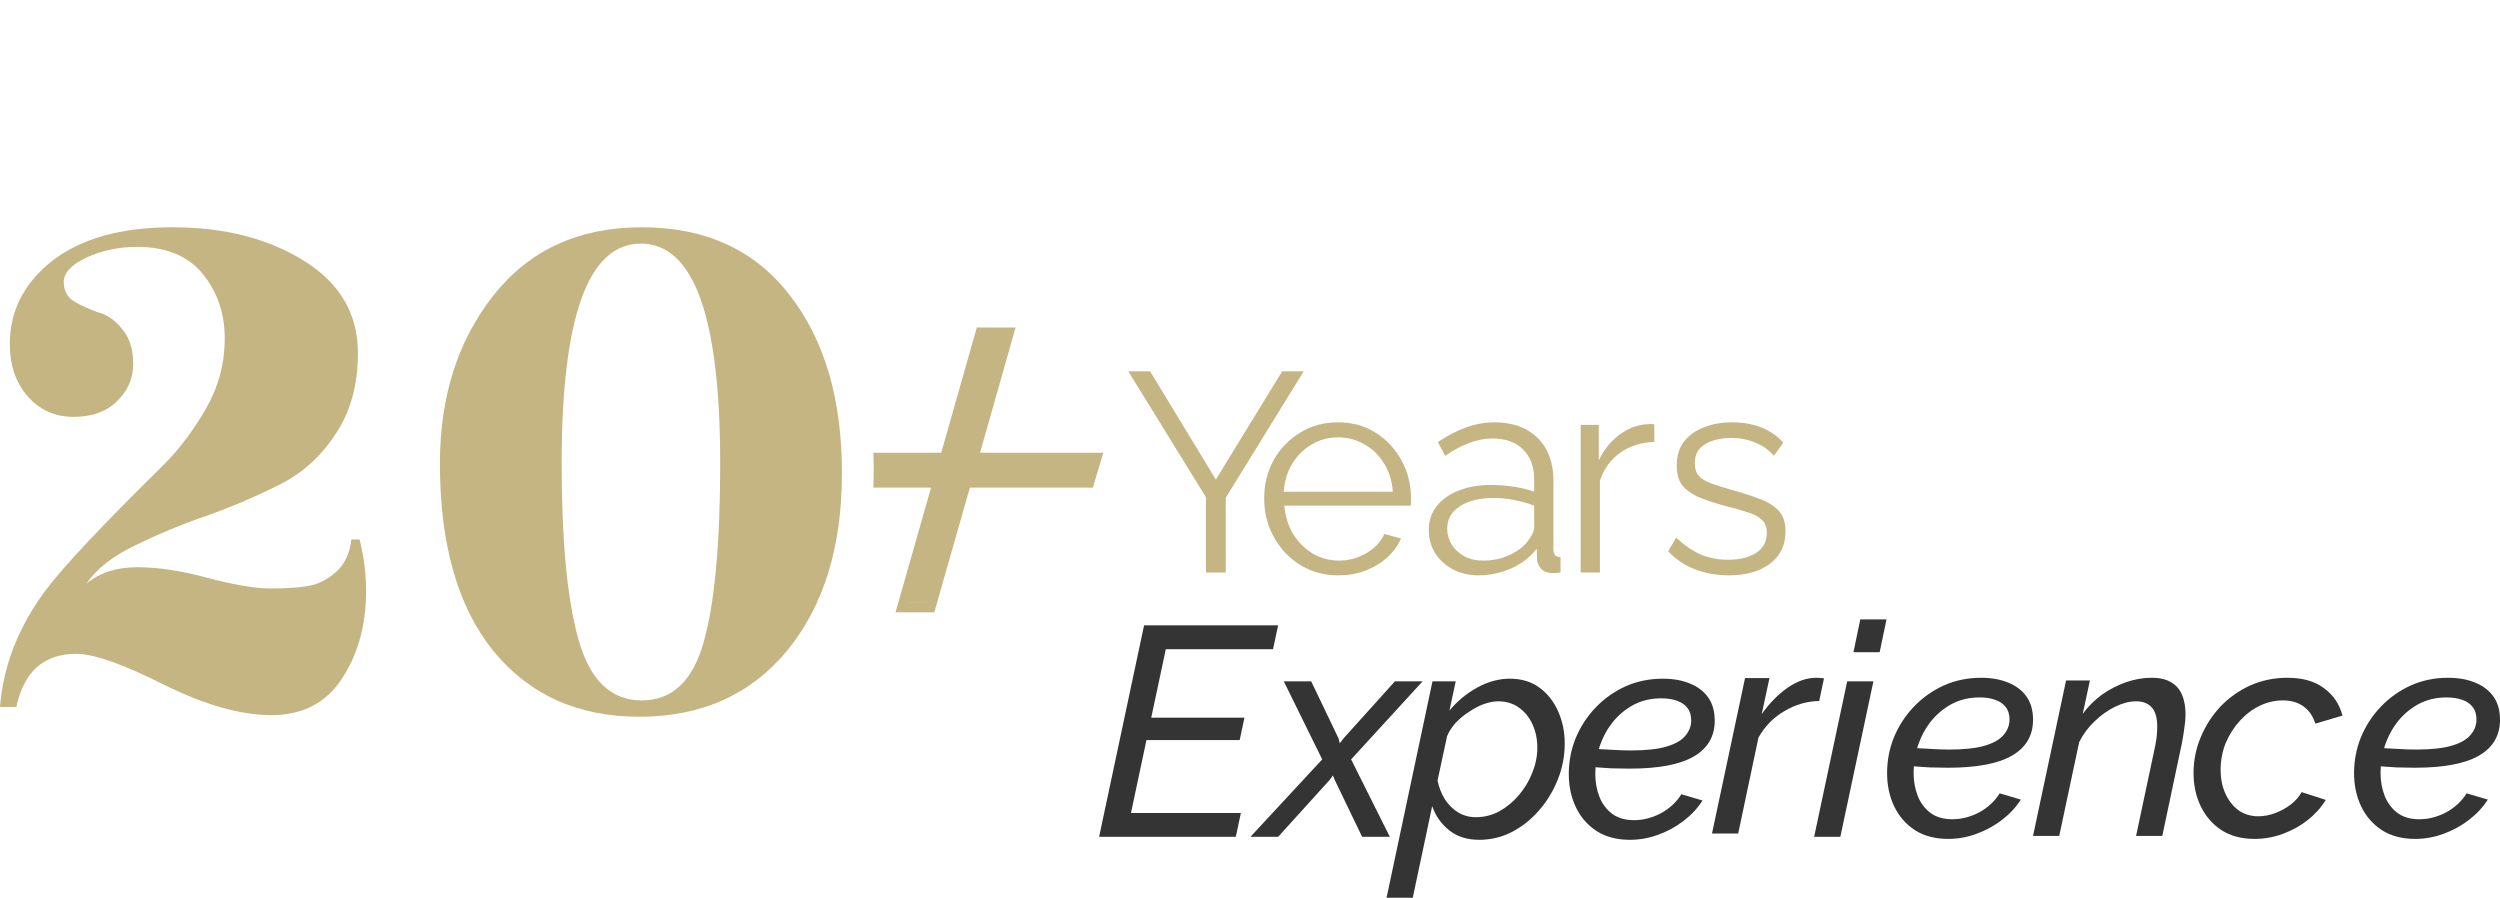 <svg width="220" height="79" viewBox="0 0 220 79" fill="none" xmlns="http://www.w3.org/2000/svg">
<g id="Frame 1000006066" clip-path="url(#clip0_1_524)">
<g id="Group 48095494">
<g id="20">
<path id="Vector" d="M74.092 41.645C74.092 48.117 72.486 53.319 69.274 57.25C66.062 61.133 61.723 63.075 56.258 63.075C50.841 63.075 46.55 61.133 43.386 57.25C40.27 53.367 38.712 47.878 38.712 40.782C38.712 34.934 40.27 30.02 43.386 26.041C46.55 22.014 50.913 20 56.474 20C62.083 20 66.421 21.99 69.49 25.969C72.558 29.9 74.092 35.125 74.092 41.645ZM63.377 40.782C63.377 27.886 61.052 21.438 56.402 21.438C51.751 21.438 49.426 27.886 49.426 40.782C49.426 47.686 49.93 52.888 50.936 56.387C51.943 59.887 53.789 61.637 56.474 61.637C59.158 61.637 60.98 59.911 61.939 56.459C62.898 53.007 63.377 47.782 63.377 40.782Z" fill="#C4B583"/>
<path id="Vector_2" d="M32.216 52.001C32.216 55.021 31.497 57.61 30.059 59.767C28.669 61.877 26.607 62.931 23.875 62.931C21.19 62.931 18.05 62.044 14.454 60.27C10.859 58.449 8.27 57.538 6.688 57.538C3.859 57.538 2.109 59.096 1.438 62.212H0C0.288 58.569 1.63 55.141 4.027 51.929C5.657 49.771 9.109 46.104 14.382 40.926C15.773 39.536 17.019 37.882 18.122 35.964C19.224 34.047 19.776 31.985 19.776 29.78C19.776 27.575 19.128 25.681 17.834 24.099C16.54 22.517 14.622 21.726 12.081 21.726C10.451 21.726 8.965 22.038 7.623 22.661C6.28 23.284 5.609 24.003 5.609 24.818C5.609 25.585 5.921 26.16 6.544 26.544C7.215 26.927 7.91 27.239 8.629 27.479C9.396 27.671 10.092 28.15 10.715 28.917C11.386 29.684 11.722 30.715 11.722 32.009C11.722 33.304 11.242 34.406 10.283 35.317C9.372 36.228 8.102 36.684 6.472 36.684C4.842 36.684 3.5 36.084 2.445 34.886C1.39 33.687 0.863 32.153 0.863 30.283C0.863 27.359 2.109 24.914 4.602 22.948C7.143 20.983 10.667 20 15.173 20C19.728 20 23.587 20.983 26.751 22.948C29.915 24.914 31.497 27.623 31.497 31.074C31.497 33.903 30.826 36.3 29.484 38.266C28.189 40.231 26.511 41.717 24.45 42.724C22.436 43.731 20.351 44.618 18.194 45.385C16.084 46.104 13.999 46.967 11.937 47.974C9.924 48.932 8.486 50.059 7.623 51.353C8.773 50.395 10.259 49.915 12.081 49.915C13.903 49.915 15.964 50.227 18.265 50.85C20.615 51.473 22.46 51.785 23.803 51.785C25.145 51.785 26.248 51.713 27.111 51.569C27.974 51.425 28.789 51.018 29.556 50.347C30.323 49.675 30.778 48.717 30.922 47.47H31.641C32.025 49.004 32.216 50.514 32.216 52.001Z" fill="#C4B583"/>
</g>
<path id="Subtract" fill-rule="evenodd" clip-rule="evenodd" d="M74.289 42.911H74.289C74.299 42.636 74.306 42.358 74.311 42.078H74.311C74.307 42.358 74.299 42.636 74.289 42.911ZM76.859 42.911H81.933L78.805 53.883H82.219L85.348 42.911H96.171L97.091 39.843H86.242L89.37 28.825H85.956L82.828 39.843H76.852C76.873 40.382 76.884 40.928 76.884 41.481C76.884 41.681 76.882 41.88 76.879 42.078H83.037L83.037 42.078H76.879C76.875 42.357 76.868 42.635 76.859 42.911ZM74.311 42.078C74.314 41.88 74.316 41.681 74.316 41.481C74.316 40.926 74.304 40.38 74.282 39.843H74.282C74.304 40.38 74.316 40.926 74.316 41.481C74.316 41.681 74.314 41.88 74.311 42.078H74.311ZM81.59 53.049H79.909L79.909 53.05H81.59L84.718 42.078H95.55L95.97 40.677H95.97L95.55 42.078H84.718L81.59 53.049ZM88.267 29.658L85.139 40.677H85.138L88.267 29.658H88.267Z" fill="#C4B583"/>
<g id="Years">
<path id="Vector_3" d="M152.138 50.63C151.075 50.63 150.085 50.456 149.171 50.106C148.257 49.757 147.467 49.225 146.802 48.511L147.501 47.314C148.232 47.995 148.963 48.494 149.695 48.81C150.443 49.109 151.232 49.259 152.064 49.259C153.078 49.259 153.9 49.059 154.532 48.66C155.164 48.245 155.48 47.654 155.48 46.89C155.48 46.375 155.322 45.984 155.006 45.718C154.707 45.435 154.266 45.211 153.684 45.045C153.119 44.862 152.438 44.671 151.64 44.471C150.742 44.222 149.986 43.964 149.371 43.698C148.772 43.416 148.315 43.067 147.999 42.651C147.7 42.219 147.55 41.662 147.55 40.98C147.55 40.133 147.758 39.434 148.174 38.886C148.606 38.321 149.188 37.897 149.919 37.614C150.667 37.315 151.498 37.165 152.413 37.165C153.41 37.165 154.291 37.323 155.056 37.639C155.82 37.955 156.444 38.395 156.926 38.961L156.103 40.108C155.638 39.576 155.081 39.185 154.432 38.936C153.801 38.67 153.094 38.537 152.313 38.537C151.781 38.537 151.274 38.611 150.792 38.761C150.31 38.894 149.911 39.127 149.595 39.459C149.296 39.775 149.146 40.216 149.146 40.781C149.146 41.246 149.263 41.612 149.495 41.878C149.728 42.127 150.077 42.343 150.543 42.526C151.008 42.693 151.582 42.875 152.263 43.075C153.244 43.341 154.1 43.615 154.831 43.898C155.563 44.164 156.128 44.513 156.527 44.945C156.926 45.377 157.125 45.984 157.125 46.765C157.125 47.979 156.668 48.926 155.754 49.608C154.84 50.289 153.634 50.63 152.138 50.63Z" fill="#C4B583"/>
<path id="Vector_4" d="M145.581 38.885C144.45 38.919 143.453 39.234 142.588 39.833C141.741 40.431 141.142 41.254 140.793 42.301V50.38H139.098V37.389H140.693V40.506C141.142 39.592 141.732 38.852 142.464 38.287C143.212 37.722 144.001 37.406 144.833 37.34C144.999 37.323 145.14 37.315 145.256 37.315C145.389 37.315 145.498 37.323 145.581 37.34V38.885Z" fill="#C4B583"/>
<path id="Vector_5" d="M125.732 46.641C125.732 45.826 125.965 45.128 126.43 44.546C126.896 43.948 127.536 43.49 128.35 43.175C129.181 42.842 130.137 42.676 131.218 42.676C131.849 42.676 132.506 42.726 133.188 42.825C133.869 42.925 134.476 43.075 135.008 43.274V42.177C135.008 41.08 134.684 40.207 134.035 39.559C133.387 38.911 132.489 38.587 131.342 38.587C130.644 38.587 129.954 38.72 129.273 38.986C128.608 39.235 127.91 39.609 127.178 40.108L126.53 38.911C127.378 38.329 128.209 37.897 129.023 37.614C129.838 37.315 130.669 37.165 131.517 37.165C133.113 37.165 134.376 37.623 135.307 38.537C136.238 39.451 136.703 40.714 136.703 42.327V48.336C136.703 48.569 136.753 48.743 136.853 48.86C136.953 48.959 137.111 49.018 137.327 49.034V50.381C137.144 50.397 136.986 50.414 136.853 50.431C136.72 50.447 136.62 50.447 136.554 50.431C136.138 50.414 135.822 50.281 135.606 50.032C135.39 49.782 135.274 49.516 135.257 49.234L135.232 48.286C134.65 49.034 133.894 49.616 132.963 50.032C132.032 50.431 131.085 50.63 130.121 50.63C129.289 50.63 128.533 50.456 127.852 50.106C127.187 49.741 126.663 49.259 126.281 48.66C125.915 48.045 125.732 47.372 125.732 46.641ZM134.434 47.638C134.617 47.405 134.758 47.181 134.858 46.965C134.958 46.749 135.008 46.557 135.008 46.391V44.496C134.443 44.28 133.852 44.114 133.237 43.997C132.639 43.881 132.032 43.823 131.417 43.823C130.204 43.823 129.223 44.064 128.475 44.546C127.727 45.028 127.353 45.685 127.353 46.516C127.353 46.998 127.477 47.455 127.727 47.887C127.976 48.303 128.342 48.652 128.824 48.934C129.306 49.2 129.871 49.334 130.52 49.334C131.334 49.334 132.09 49.176 132.789 48.86C133.503 48.544 134.052 48.137 134.434 47.638Z" fill="#C4B583"/>
<path id="Vector_6" d="M117.756 50.63C116.825 50.63 115.96 50.456 115.162 50.106C114.364 49.741 113.675 49.25 113.093 48.635C112.511 48.004 112.054 47.281 111.721 46.466C111.406 45.651 111.248 44.779 111.248 43.848C111.248 42.634 111.522 41.521 112.07 40.507C112.636 39.493 113.409 38.686 114.389 38.088C115.37 37.473 116.484 37.165 117.731 37.165C119.011 37.165 120.124 37.473 121.072 38.088C122.036 38.703 122.792 39.517 123.341 40.532C123.89 41.529 124.164 42.626 124.164 43.823C124.164 43.956 124.164 44.089 124.164 44.222C124.164 44.338 124.156 44.43 124.139 44.496H113.018C113.101 45.427 113.359 46.258 113.791 46.99C114.24 47.704 114.813 48.278 115.511 48.71C116.226 49.126 116.999 49.334 117.83 49.334C118.678 49.334 119.476 49.117 120.224 48.685C120.989 48.253 121.521 47.688 121.82 46.99L123.291 47.389C123.025 48.004 122.618 48.56 122.069 49.059C121.521 49.558 120.872 49.949 120.124 50.231C119.393 50.497 118.603 50.63 117.756 50.63ZM112.968 43.274H122.568C122.501 42.327 122.244 41.496 121.795 40.781C121.363 40.066 120.789 39.509 120.075 39.11C119.376 38.695 118.603 38.487 117.756 38.487C116.908 38.487 116.135 38.695 115.437 39.11C114.738 39.509 114.165 40.074 113.716 40.806C113.284 41.521 113.035 42.343 112.968 43.274Z" fill="#C4B583"/>
<path id="Vector_7" d="M101.209 32.677L106.994 42.202L112.829 32.677H114.724L107.867 43.798V50.381H106.121V43.748L99.289 32.677H101.209Z" fill="#C4B583"/>
</g>
<g id="Experience">
<path id="Vector_8" d="M212.53 73.824C211.394 73.824 210.424 73.571 209.62 73.064C208.817 72.54 208.205 71.841 207.786 70.967C207.366 70.093 207.157 69.115 207.157 68.031C207.157 66.931 207.358 65.882 207.759 64.886C208.179 63.873 208.764 62.973 209.516 62.186C210.267 61.4 211.141 60.78 212.137 60.325C213.15 59.871 214.251 59.644 215.439 59.644C216.33 59.644 217.117 59.784 217.798 60.063C218.497 60.343 219.039 60.754 219.423 61.295C219.808 61.837 220 62.518 220 63.34C220 64.72 219.388 65.769 218.165 66.485C216.942 67.201 215.064 67.56 212.53 67.56C212.058 67.56 211.516 67.551 210.905 67.533C210.293 67.499 209.585 67.446 208.782 67.376L209.096 65.803C209.865 65.838 210.52 65.873 211.062 65.908C211.621 65.943 212.137 65.961 212.608 65.961C213.937 65.961 214.985 65.847 215.754 65.62C216.523 65.393 217.073 65.078 217.405 64.676C217.755 64.275 217.929 63.82 217.929 63.313C217.929 62.859 217.816 62.492 217.589 62.213C217.379 61.933 217.073 61.723 216.671 61.584C216.287 61.444 215.824 61.374 215.282 61.374C214.408 61.374 213.613 61.557 212.897 61.924C212.198 62.291 211.586 62.789 211.062 63.418C210.555 64.047 210.162 64.764 209.883 65.568C209.62 66.354 209.489 67.175 209.489 68.031C209.489 68.748 209.612 69.421 209.856 70.05C210.101 70.661 210.477 71.159 210.983 71.544C211.49 71.911 212.128 72.094 212.897 72.094C213.701 72.094 214.487 71.893 215.256 71.491C216.025 71.072 216.628 70.513 217.064 69.814L218.925 70.364C218.506 71.028 217.956 71.622 217.274 72.147C216.593 72.671 215.841 73.081 215.02 73.379C214.216 73.675 213.386 73.824 212.53 73.824Z" fill="#343434"/>
<path id="Vector_9" d="M198.404 73.824C197.251 73.824 196.273 73.562 195.469 73.038C194.682 72.513 194.08 71.814 193.66 70.941C193.241 70.067 193.031 69.097 193.031 68.031C193.031 66.931 193.241 65.882 193.66 64.886C194.08 63.873 194.656 62.973 195.39 62.186C196.141 61.4 197.015 60.78 198.011 60.325C199.025 59.871 200.117 59.644 201.288 59.644C202.633 59.644 203.708 59.95 204.512 60.561C205.333 61.155 205.874 61.959 206.137 62.973L203.751 63.68C203.542 63.016 203.192 62.51 202.703 62.16C202.214 61.811 201.611 61.636 200.894 61.636C200.195 61.636 199.514 61.793 198.85 62.108C198.203 62.422 197.618 62.868 197.094 63.444C196.587 64.004 196.176 64.65 195.862 65.384C195.565 66.118 195.416 66.904 195.416 67.743C195.416 68.529 195.556 69.228 195.836 69.84C196.115 70.452 196.5 70.941 196.989 71.308C197.496 71.657 198.072 71.832 198.719 71.832C199.226 71.832 199.732 71.736 200.239 71.544C200.746 71.352 201.2 71.098 201.602 70.784C202.021 70.452 202.336 70.093 202.546 69.709L204.669 70.39C204.267 71.054 203.734 71.648 203.07 72.173C202.423 72.68 201.698 73.081 200.894 73.379C200.091 73.675 199.261 73.824 198.404 73.824Z" fill="#343434"/>
<path id="Vector_10" d="M181.815 59.88H183.912L183.283 62.815C183.755 62.169 184.314 61.61 184.96 61.138C185.624 60.666 186.332 60.299 187.084 60.037C187.835 59.775 188.586 59.644 189.338 59.644C190.072 59.644 190.657 59.784 191.094 60.063C191.531 60.325 191.845 60.701 192.037 61.19C192.23 61.662 192.326 62.221 192.326 62.868C192.326 63.252 192.291 63.654 192.221 64.074C192.168 64.493 192.099 64.93 192.011 65.384L190.281 73.562H187.975L189.6 65.908C189.687 65.524 189.748 65.174 189.783 64.86C189.818 64.528 189.836 64.222 189.836 63.943C189.836 63.174 189.678 62.614 189.364 62.265C189.049 61.898 188.586 61.715 187.975 61.715C187.398 61.715 186.786 61.872 186.14 62.186C185.493 62.501 184.891 62.929 184.331 63.471C183.772 63.995 183.318 64.606 182.968 65.305L181.212 73.562H178.906L181.815 59.88Z" fill="#343434"/>
<path id="Vector_11" d="M171.438 73.824C170.302 73.824 169.332 73.571 168.528 73.064C167.724 72.54 167.113 71.841 166.693 70.967C166.274 70.093 166.064 69.115 166.064 68.031C166.064 66.931 166.265 65.882 166.667 64.886C167.087 63.873 167.672 62.973 168.423 62.186C169.175 61.4 170.048 60.78 171.044 60.325C172.058 59.871 173.159 59.644 174.347 59.644C175.238 59.644 176.024 59.784 176.706 60.063C177.405 60.343 177.947 60.754 178.331 61.295C178.715 61.837 178.908 62.518 178.908 63.34C178.908 64.72 178.296 65.769 177.073 66.485C175.85 67.201 173.971 67.56 171.438 67.56C170.966 67.56 170.424 67.551 169.813 67.533C169.201 67.499 168.493 67.446 167.689 67.376L168.004 65.803C168.773 65.838 169.428 65.873 169.97 65.908C170.529 65.943 171.044 65.961 171.516 65.961C172.844 65.961 173.893 65.847 174.662 65.62C175.43 65.393 175.981 65.078 176.313 64.676C176.662 64.275 176.837 63.82 176.837 63.313C176.837 62.859 176.723 62.492 176.496 62.213C176.287 61.933 175.981 61.723 175.579 61.584C175.194 61.444 174.731 61.374 174.19 61.374C173.316 61.374 172.521 61.557 171.805 61.924C171.106 62.291 170.494 62.789 169.97 63.418C169.463 64.047 169.07 64.764 168.79 65.568C168.528 66.354 168.397 67.175 168.397 68.031C168.397 68.748 168.519 69.421 168.764 70.05C169.009 70.661 169.384 71.159 169.891 71.544C170.398 71.911 171.036 72.094 171.805 72.094C172.608 72.094 173.395 71.893 174.164 71.491C174.932 71.072 175.535 70.513 175.972 69.814L177.833 70.364C177.414 71.028 176.863 71.622 176.182 72.147C175.5 72.671 174.749 73.081 173.928 73.379C173.124 73.675 172.294 73.824 171.438 73.824Z" fill="#343434"/>
<path id="Vector_12" d="M162.553 59.959H164.86L161.95 73.641H159.644L162.553 59.959ZM163.706 54.507H166.013L165.41 57.391H163.104L163.706 54.507Z" fill="#343434"/>
<path id="Vector_13" d="M153.564 59.67H155.713L155.032 62.842C155.696 61.898 156.447 61.129 157.286 60.535C158.142 59.941 158.99 59.644 159.829 59.644C159.986 59.644 160.117 59.653 160.222 59.67C160.344 59.67 160.44 59.679 160.51 59.696L160.091 61.688C159.007 61.706 157.985 62.003 157.024 62.58C156.063 63.139 155.303 63.916 154.744 64.912L152.961 73.352H150.655L153.564 59.67Z" fill="#343434"/>
<path id="Vector_14" d="M143.426 73.904C142.29 73.904 141.321 73.65 140.517 73.144C139.713 72.619 139.101 71.92 138.682 71.047C138.263 70.173 138.053 69.194 138.053 68.111C138.053 67.01 138.254 65.962 138.656 64.966C139.075 63.952 139.661 63.052 140.412 62.266C141.163 61.48 142.037 60.859 143.033 60.405C144.046 59.951 145.147 59.724 146.336 59.724C147.227 59.724 148.013 59.863 148.695 60.143C149.394 60.422 149.935 60.833 150.32 61.375C150.704 61.916 150.896 62.598 150.896 63.419C150.896 64.8 150.285 65.848 149.062 66.565C147.838 67.281 145.96 67.639 143.426 67.639C142.954 67.639 142.413 67.63 141.801 67.613C141.189 67.578 140.482 67.526 139.678 67.456L139.993 65.883C140.761 65.918 141.417 65.953 141.958 65.988C142.518 66.023 143.033 66.04 143.505 66.04C144.833 66.04 145.881 65.927 146.65 65.7C147.419 65.472 147.969 65.158 148.301 64.756C148.651 64.354 148.826 63.9 148.826 63.393C148.826 62.939 148.712 62.572 148.485 62.292C148.275 62.013 147.969 61.803 147.567 61.663C147.183 61.523 146.72 61.453 146.178 61.453C145.305 61.453 144.51 61.637 143.793 62.004C143.094 62.371 142.483 62.869 141.958 63.498C141.452 64.127 141.058 64.843 140.779 65.647C140.517 66.433 140.386 67.255 140.386 68.111C140.386 68.828 140.508 69.5 140.753 70.129C140.997 70.741 141.373 71.239 141.88 71.623C142.386 71.99 143.024 72.174 143.793 72.174C144.597 72.174 145.383 71.973 146.152 71.571C146.921 71.151 147.524 70.592 147.961 69.893L149.822 70.444C149.402 71.108 148.852 71.702 148.17 72.226C147.489 72.75 146.737 73.161 145.916 73.458C145.112 73.755 144.282 73.904 143.426 73.904Z" fill="#343434"/>
<path id="Vector_15" d="M126.058 59.959H128.103L127.552 62.528C128.251 61.689 129.064 61.017 129.99 60.51C130.934 59.986 131.895 59.724 132.873 59.724C133.887 59.724 134.752 59.986 135.468 60.51C136.185 61.034 136.735 61.733 137.119 62.607C137.504 63.463 137.696 64.407 137.696 65.438C137.696 66.521 137.495 67.569 137.093 68.583C136.691 69.596 136.141 70.505 135.442 71.309C134.743 72.113 133.939 72.75 133.031 73.222C132.139 73.677 131.187 73.904 130.174 73.904C129.108 73.904 128.225 73.624 127.526 73.065C126.827 72.506 126.329 71.798 126.032 70.942L124.276 79.225H121.97L126.058 59.959ZM129.885 71.912C130.619 71.912 131.309 71.737 131.956 71.387C132.602 71.02 133.17 70.549 133.66 69.972C134.166 69.378 134.56 68.723 134.839 68.006C135.136 67.272 135.285 66.538 135.285 65.805C135.285 65.053 135.145 64.372 134.865 63.76C134.586 63.131 134.184 62.633 133.66 62.266C133.153 61.899 132.55 61.716 131.851 61.716C131.467 61.716 131.047 61.794 130.593 61.952C130.156 62.109 129.719 62.336 129.282 62.633C128.846 62.913 128.452 63.236 128.103 63.603C127.771 63.97 127.518 64.363 127.343 64.782L126.504 68.688C126.626 69.282 126.836 69.823 127.133 70.313C127.448 70.802 127.841 71.195 128.313 71.492C128.784 71.772 129.309 71.912 129.885 71.912Z" fill="#343434"/>
<path id="Vector_16" d="M116.355 66.827L112.974 59.959H115.385L117.797 64.992L117.902 65.411L118.216 64.992L122.751 59.959H125.188L118.898 66.827L122.305 73.641H119.867L117.456 68.635L117.299 68.242L117.01 68.635L112.476 73.641H110.038L116.355 66.827Z" fill="#343434"/>
<path id="Vector_17" d="M100.679 55.032H112.474L112.028 57.128H102.592L101.308 63.157H109.512L109.093 65.123H100.889L99.526 71.544H109.197L108.752 73.641H96.721L100.679 55.032Z" fill="#343434"/>
</g>
</g>
</g>
<defs>
<clipPath id="clip0_1_524">
<rect width="220" height="79" fill="white"/>
</clipPath>
</defs>
</svg>
